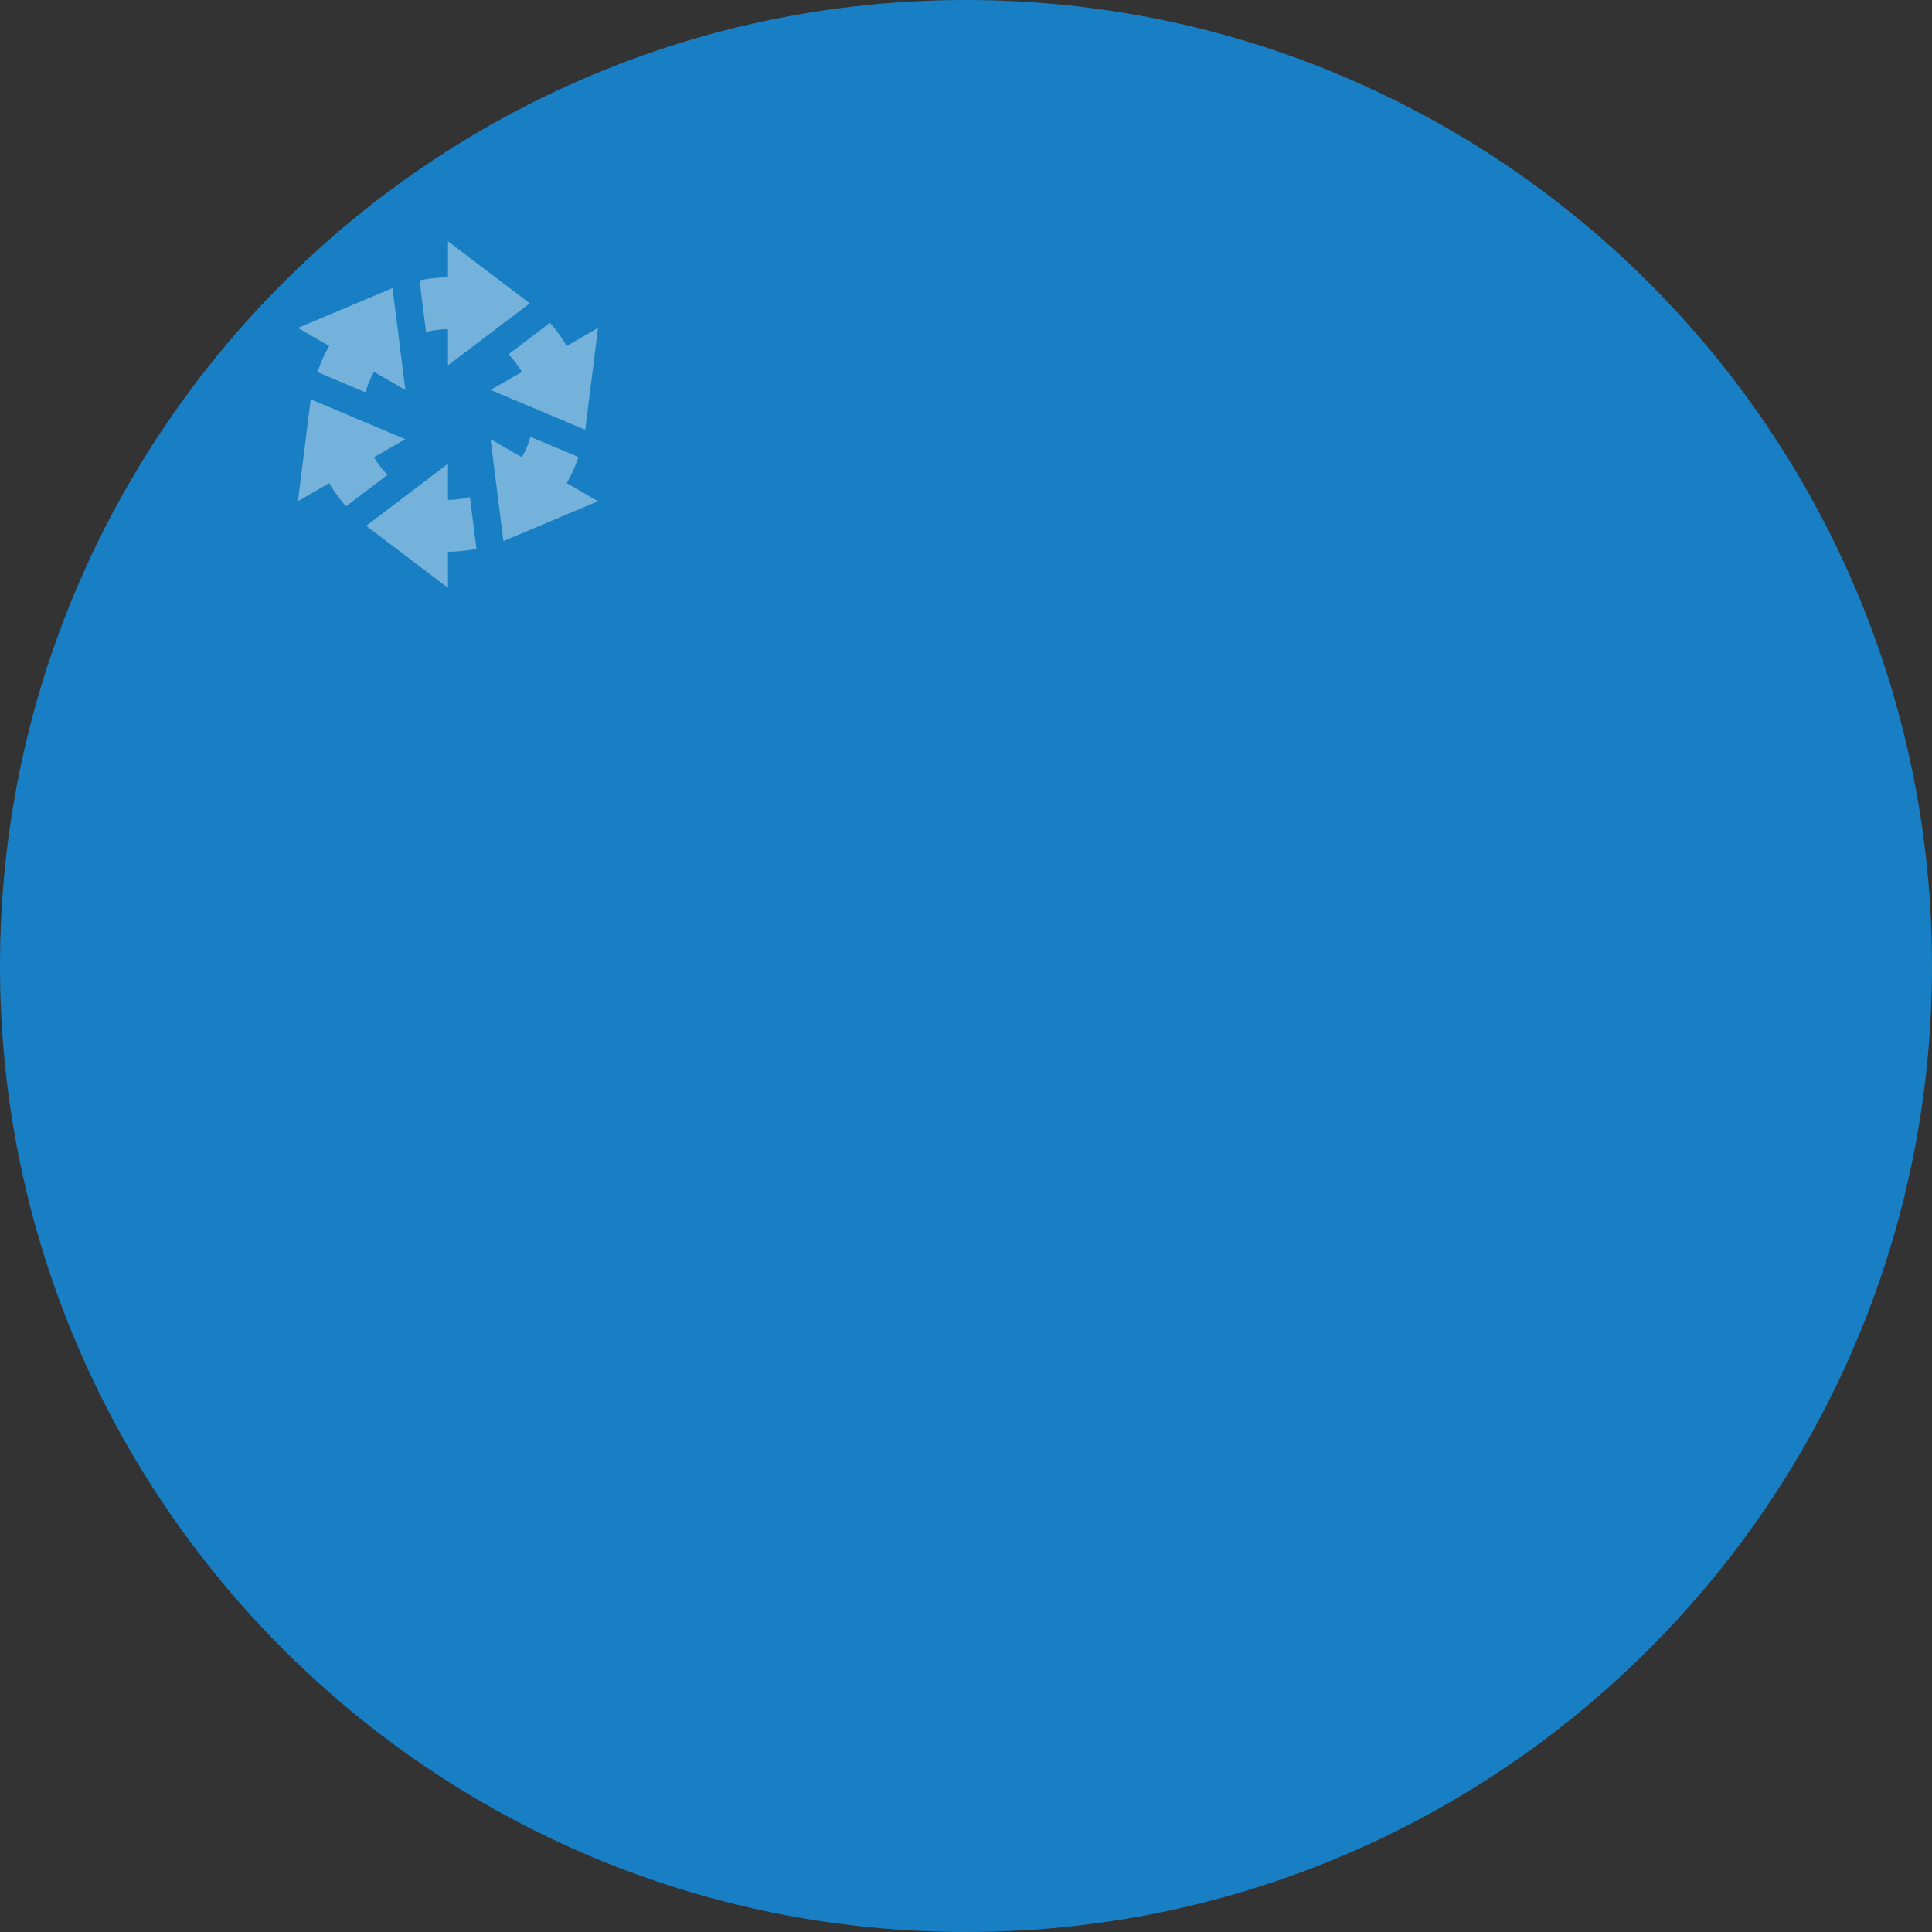 <svg xmlns="http://www.w3.org/2000/svg" width="375" height="375" viewBox="0 0 375 375">
  <rect x="0" y="0" width="375" height="375" fill="#333333" stroke="none"/>
  <g id="グループ_359" data-name="グループ 359" transform="translate(1197 -9306)">
    <path id="パス_297" data-name="パス 297" d="M375,187.5C375,291.053,291.053,375,187.5,375S0,291.053,0,187.5,83.947,0,187.5,0,375,83.947,375,187.5" transform="translate(-1197 9306)" fill="#187fc4"/>
    <g id="グループ_113" data-name="グループ 113" transform="translate(-1139.174 9352.839)" opacity="0.4">
      <path id="パス_298" data-name="パス 298" d="M771.48,492.843l6.068-3.5-18.365-7.733L756.7,501.378l6.077-3.508a26.715,26.715,0,0,0,3.268,4.489l8.054-6.106a16.679,16.679,0,0,1-2.617-3.409" transform="translate(-756.698 -450.933)" fill="#fff"/>
      <path id="パス_299" data-name="パス 299" d="M760.512,412.659l9.319,3.924a16.468,16.468,0,0,1,1.652-3.967l6.068,3.5-2.485-19.771L756.7,404.081l6.076,3.508a26.518,26.518,0,0,0-2.266,5.069" transform="translate(-756.7 -387.267)" fill="#fff"/>
      <path id="パス_300" data-name="パス 300" d="M910.44,432.532l-6.068,3.5,18.365,7.733L925.222,424l-6.076,3.508a26.729,26.729,0,0,0-3.268-4.488l-8.054,6.106a16.678,16.678,0,0,1,2.617,3.409" transform="translate(-866.972 -407.182)" fill="#fff"/>
      <path id="パス_301" data-name="パス 301" d="M824.875,538.017v-7.01l-15.88,12.038,15.88,12.038v-7.011a26.636,26.636,0,0,0,5.522-.578l-1.261-10.034a16.507,16.507,0,0,1-4.261.557" transform="translate(-795.75 -487.822)" fill="#fff"/>
      <path id="パス_302" data-name="パス 302" d="M921.409,514.237l-9.319-3.924a16.467,16.467,0,0,1-1.652,3.967l-6.068-3.5,2.485,19.771,18.365-7.733-6.077-3.508a26.509,26.509,0,0,0,2.266-5.069" transform="translate(-866.971 -472.369)" fill="#fff"/>
      <path id="パス_303" data-name="パス 303" d="M871.3,372.528l-15.88-12.038v7.01a26.617,26.617,0,0,0-5.522.578l1.261,10.034a16.543,16.543,0,0,1,4.261-.556v7.01Z" transform="translate(-826.291 -360.49)" fill="#fff"/>
      <rect id="長方形_90" data-name="長方形 90" width="58.25" height="67.261" transform="translate(0 0)" fill="none"/>
    </g>
  </g>
</svg>
